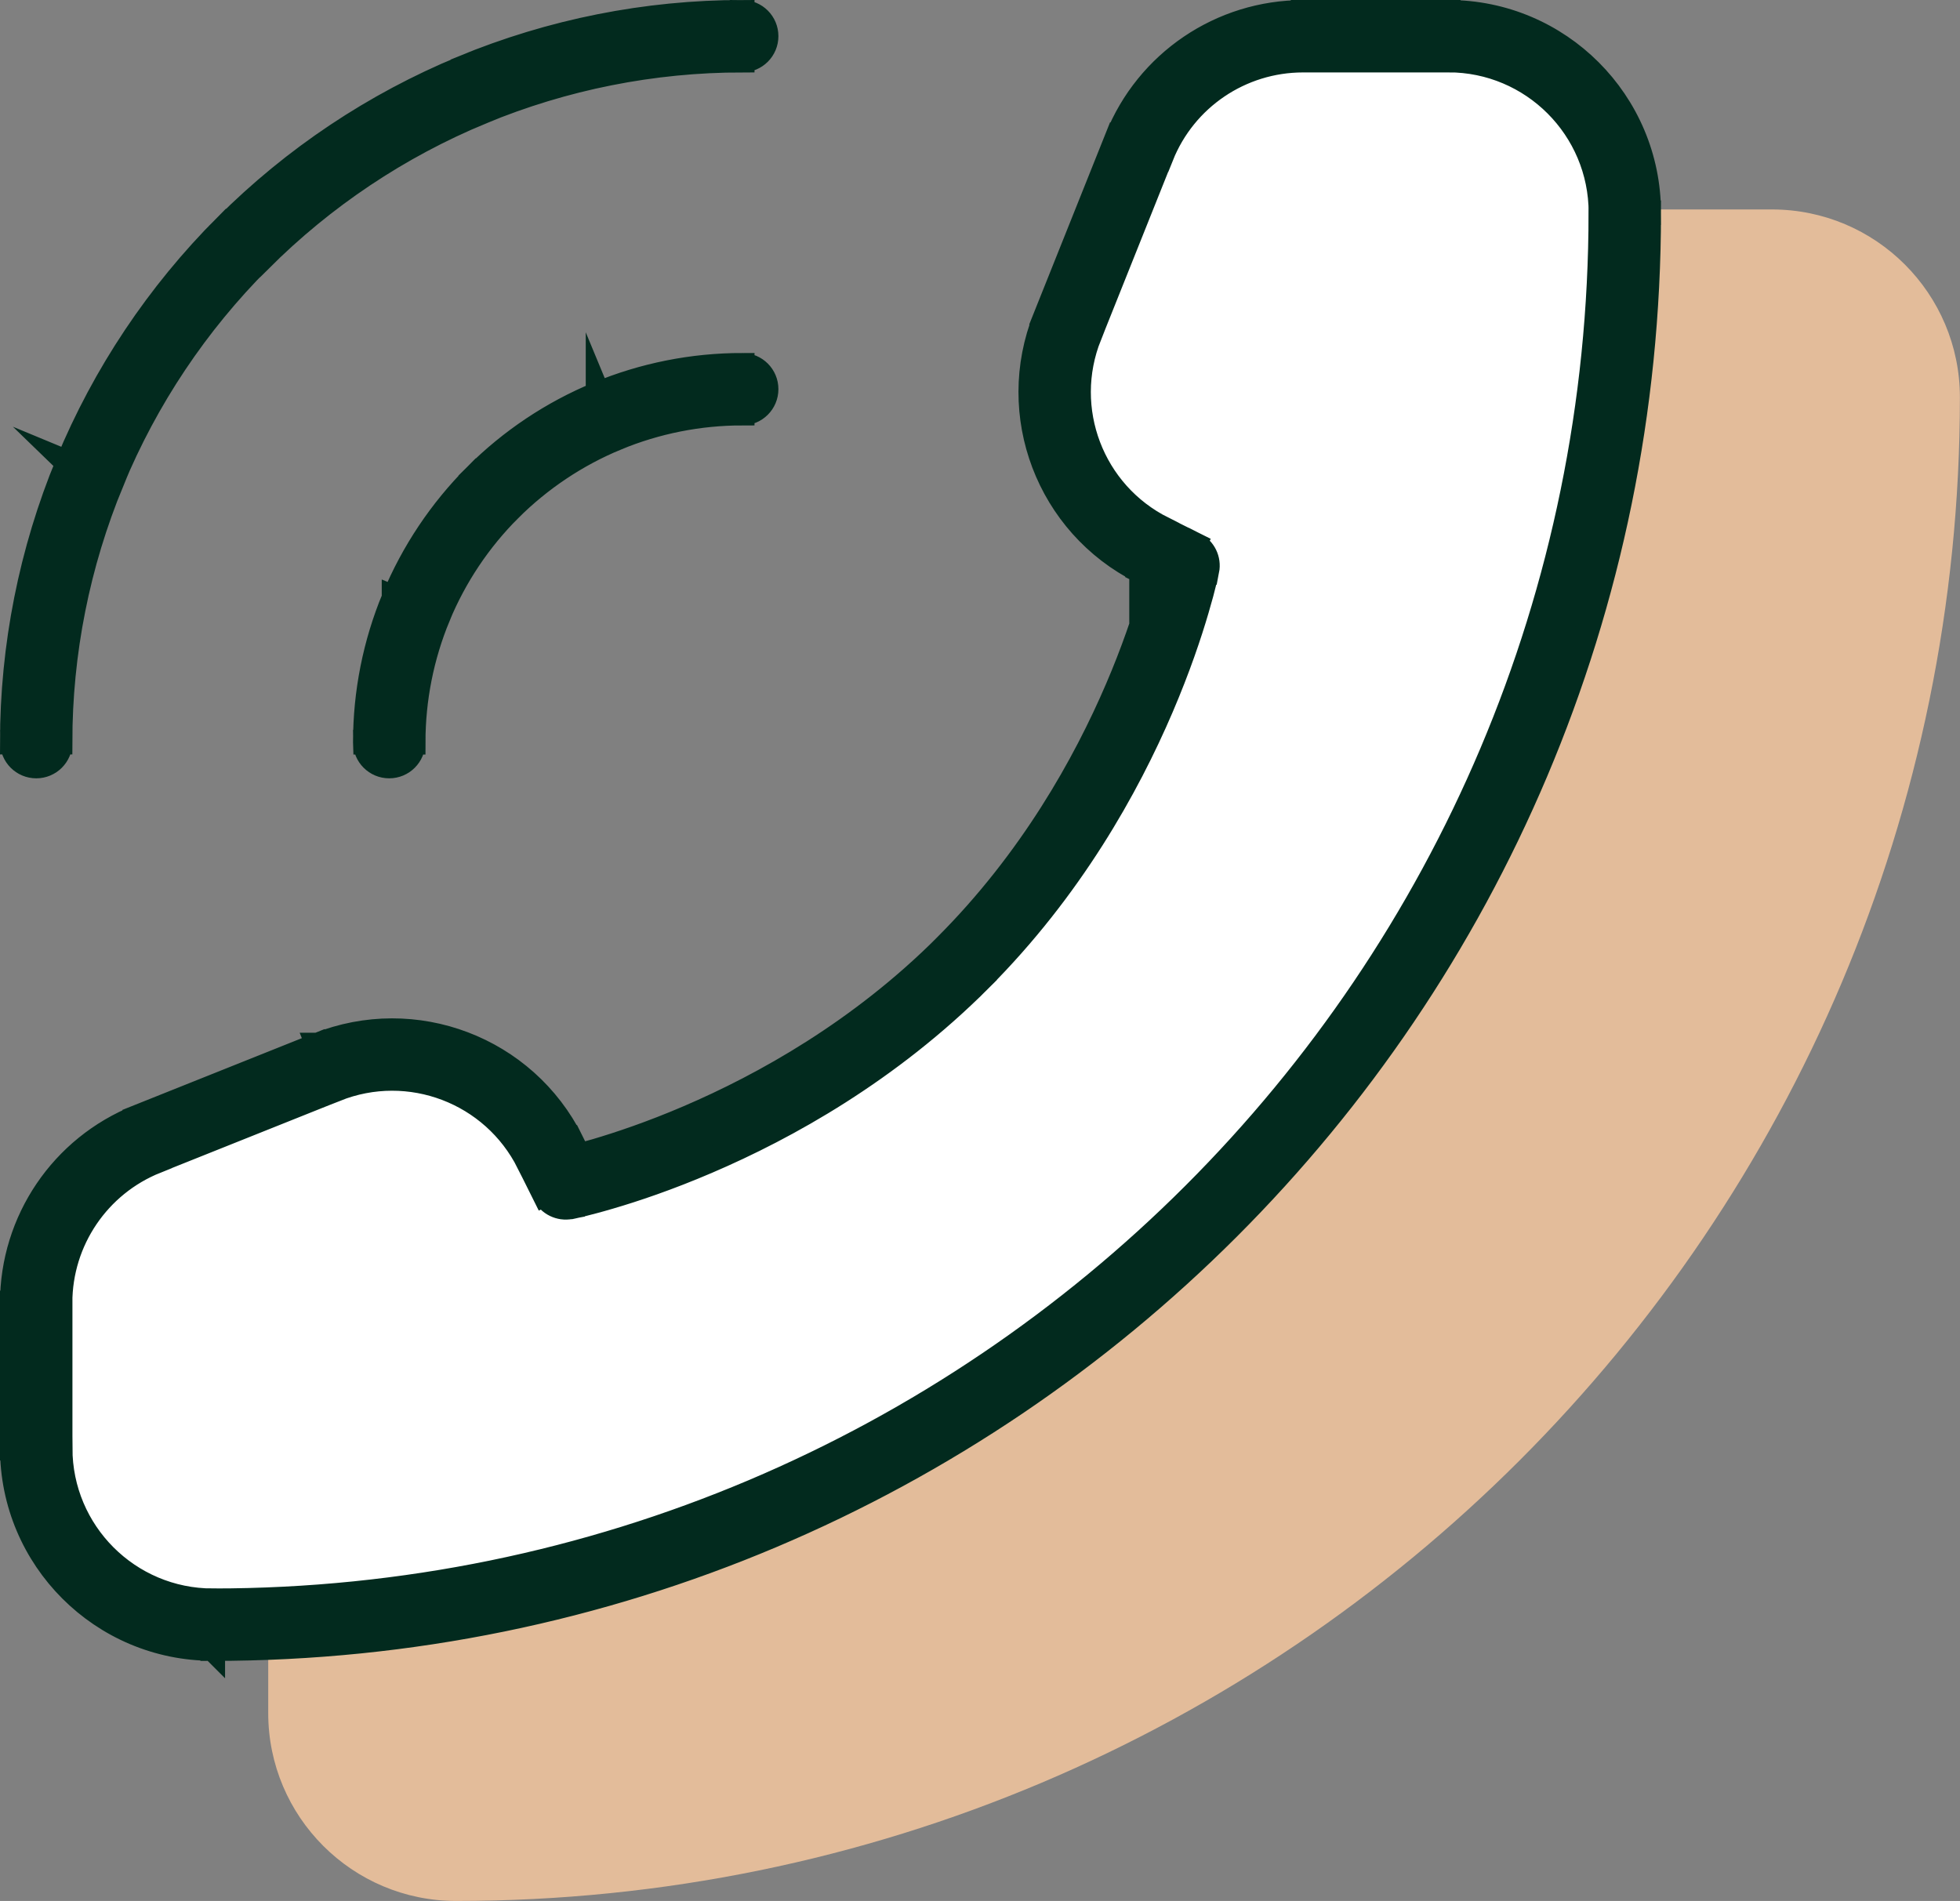 <?xml version="1.0" encoding="UTF-8"?><svg id="Layer_2" xmlns="http://www.w3.org/2000/svg" viewBox="0 0 207.53 201.3"><rect x="0" y="0" width="207.53" height="201.3" fill="#808080" stroke="none"/><g id="Layer_1-2"><path d="M28.4,181.4v-16.38c0-8.14,4.95-15.46,12.51-18.48l20.24-8.1c9.61-3.84,20.56.32,25.19,9.58l1.76,3.52s24.88-4.98,44.78-24.88c19.9-19.9,24.88-44.78,24.88-44.78l-3.52-1.76c-9.26-4.63-13.42-15.58-9.58-25.19l8.1-20.24c3.02-7.56,10.34-12.51,18.48-12.51h16.38c10.99,0,19.9,8.91,19.9,19.9,0,87.94-71.29,159.22-159.22,159.22-10.99,0-19.9-8.91-19.9-19.9Z" style="fill:#e3bc9a; stroke-width:0px;"/><path d="M3.83,153.35v-15.38c0-7.64,4.65-14.51,11.75-17.35l19.01-7.6c9.03-3.61,19.31.3,23.66,8.99l1.65,3.31s23.36-4.67,42.05-23.36c18.69-18.69,23.36-42.05,23.36-42.05l-3.31-1.65c-8.69-4.35-12.6-14.63-8.99-23.66l7.6-19.01c2.84-7.1,9.71-11.75,17.35-11.75h15.38c10.32,0,18.69,8.37,18.69,18.69,0,82.58-66.94,149.52-149.52,149.52-10.32,0-18.69-8.37-18.69-18.69Z" style="fill:#fff; stroke-width:0px;"/><path d="M59.9,125.32l.5,2.48c-1.12.22-2.25-.33-2.76-1.35l2.27-1.13ZM125.32,59.9l1.13-2.27c1.02.51,1.57,1.64,1.35,2.76l-2.48-.5ZM122.01,58.25l-1.13,2.27h0l1.13-2.27ZM113.01,34.59l-2.35-.94h0l2.35.94ZM120.62,15.58l2.35.94h0l-2.35-.94ZM15.58,120.62l.94,2.35h0l-.94-2.35ZM34.59,113.01l-.94-2.35h0l.94,2.35ZM58.25,122.01l-2.27,1.13h0l2.27-1.13ZM43.74,78.59c0,1.4-1.13,2.53-2.53,2.53s-2.53-1.13-2.53-2.53h5.07ZM44.06,64.29l-2.34-.97h0l2.34.97ZM64.29,44.06l-.97-2.34h0l.97,2.34ZM78.59,38.68c1.4,0,2.53,1.13,2.53,2.53s-1.13,2.53-2.53,2.53v-5.07ZM6.37,78.59c0,1.4-1.13,2.53-2.53,2.53s-2.53-1.13-2.53-2.53h5.07ZM9.52,49.98l-2.34-.97h0l2.34.97ZM49.98,9.52l-.97-2.34h0l.97,2.34ZM78.59,1.3c1.4,0,2.53,1.13,2.53,2.53s-1.13,2.53-2.53,2.53V1.3ZM6.37,137.97v15.38H1.3v-15.38h5.07ZM153.35,6.37h-15.38V1.3h15.38v5.07ZM59.9,125.32q-.5-2.48-.5-2.48h0s0,0,0,0c0,0,0,0,0,0,0,0,.02,0,.04,0,.04,0,.09-.02.17-.04.16-.03.4-.09.72-.17.64-.16,1.59-.4,2.79-.75,2.4-.71,5.81-1.84,9.79-3.55,7.98-3.42,18.19-9.1,27.24-18.15l3.58,3.58c-9.64,9.64-20.45,15.64-28.83,19.23-4.19,1.8-7.79,3-10.36,3.75-1.28.38-2.31.64-3.02.82-.36.09-.63.15-.83.19-.1.02-.17.04-.22.05-.03,0-.05.01-.06.01,0,0-.01,0-.02,0,0,0,0,0,0,0,0,0,0,0,0,0t-.5-2.48ZM100.16,100.16c9.05-9.05,14.73-19.26,18.15-27.24,1.71-3.98,2.84-7.39,3.55-9.79.35-1.2.6-2.15.75-2.79.08-.32.13-.56.17-.72.02-.08.03-.14.04-.17,0-.02,0-.03,0-.04,0,0,0,0,0,0,0,0,0,0,0,0,0,0,0,0,0,0t2.48.5q2.48.5,2.48.5s0,0,0,0c0,0,0,0,0,0,0,0,0,.01,0,.02,0,.02,0,.04-.01.06-.01.05-.03.13-.05.22-.04.19-.11.47-.19.83-.17.71-.44,1.74-.82,3.02-.75,2.56-1.95,6.16-3.75,10.36-3.59,8.38-9.59,19.19-19.23,28.83l-3.58-3.58ZM124.18,62.17l-3.31-1.65,2.27-4.53,3.31,1.65-2.27,4.53ZM110.66,33.65l7.6-19.01,4.7,1.88-7.6,19.01-4.7-1.88ZM14.64,118.26l19.01-7.6,1.88,4.7-19.01,7.6-1.88-4.7ZM60.51,120.87l1.65,3.31-4.53,2.27-1.65-3.31,4.53-2.27ZM33.65,110.66c10.25-4.1,21.93.34,26.86,10.21l-4.53,2.27c-3.76-7.52-12.65-10.9-20.45-7.78l-1.88-4.7ZM120.87,60.51c-9.87-4.94-14.31-16.62-10.21-26.86l4.7,1.88c-3.12,7.8.26,16.69,7.78,20.45l-2.27,4.53ZM137.97,6.37c-6.61,0-12.55,4.02-15,10.16l-4.7-1.88c3.22-8.06,11.03-13.34,19.7-13.34v5.07ZM1.3,137.97c0-8.68,5.28-16.48,13.34-19.7l1.88,4.7c-6.13,2.45-10.16,8.39-10.16,15H1.3ZM22.52,169.51c81.18,0,146.98-65.81,146.98-146.98h5.07c0,83.97-68.08,152.05-152.05,152.05v-5.07ZM22.52,174.57c-11.72,0-21.22-9.5-21.22-21.22h5.07c0,8.92,7.23,16.16,16.16,16.16v5.07ZM169.51,22.52c0-8.92-7.23-16.16-16.16-16.16V1.3c11.72,0,21.22,9.5,21.22,21.22h-5.07ZM38.68,78.59c0-5.24,1.03-10.43,3.04-15.27l4.68,1.94c-1.75,4.23-2.65,8.76-2.65,13.34h-5.07ZM41.72,63.32c2.01-4.84,4.95-9.24,8.65-12.95l3.58,3.58c-3.24,3.24-5.8,7.08-7.55,11.3l-4.68-1.94ZM50.37,50.37c3.71-3.71,8.11-6.65,12.95-8.65l1.94,4.68c-4.23,1.75-8.07,4.32-11.31,7.55l-3.58-3.58ZM63.32,41.72c4.84-2.01,10.03-3.04,15.27-3.04v5.07c-4.58,0-9.11.9-13.33,2.65l-1.94-4.68ZM1.3,78.59c0-10.15,2-20.2,5.88-29.58l4.68,1.94c-3.63,8.76-5.5,18.15-5.5,27.64H1.3ZM7.18,49.01c3.88-9.38,9.58-17.9,16.75-25.08l3.58,3.58c-6.71,6.71-12.03,14.67-15.66,23.43l-4.68-1.94ZM23.94,23.94c7.18-7.18,15.7-12.87,25.08-16.75l1.94,4.68c-8.76,3.63-16.72,8.95-23.43,15.66l-3.58-3.58ZM49.01,7.18c9.38-3.88,19.43-5.88,29.58-5.88v5.07c-9.48,0-18.88,1.87-27.64,5.5l-1.94-4.68Z" style="fill:#022a1e; stroke:#022a1e; stroke-miterlimit:10; stroke-width:2.6px;"/></g></svg>